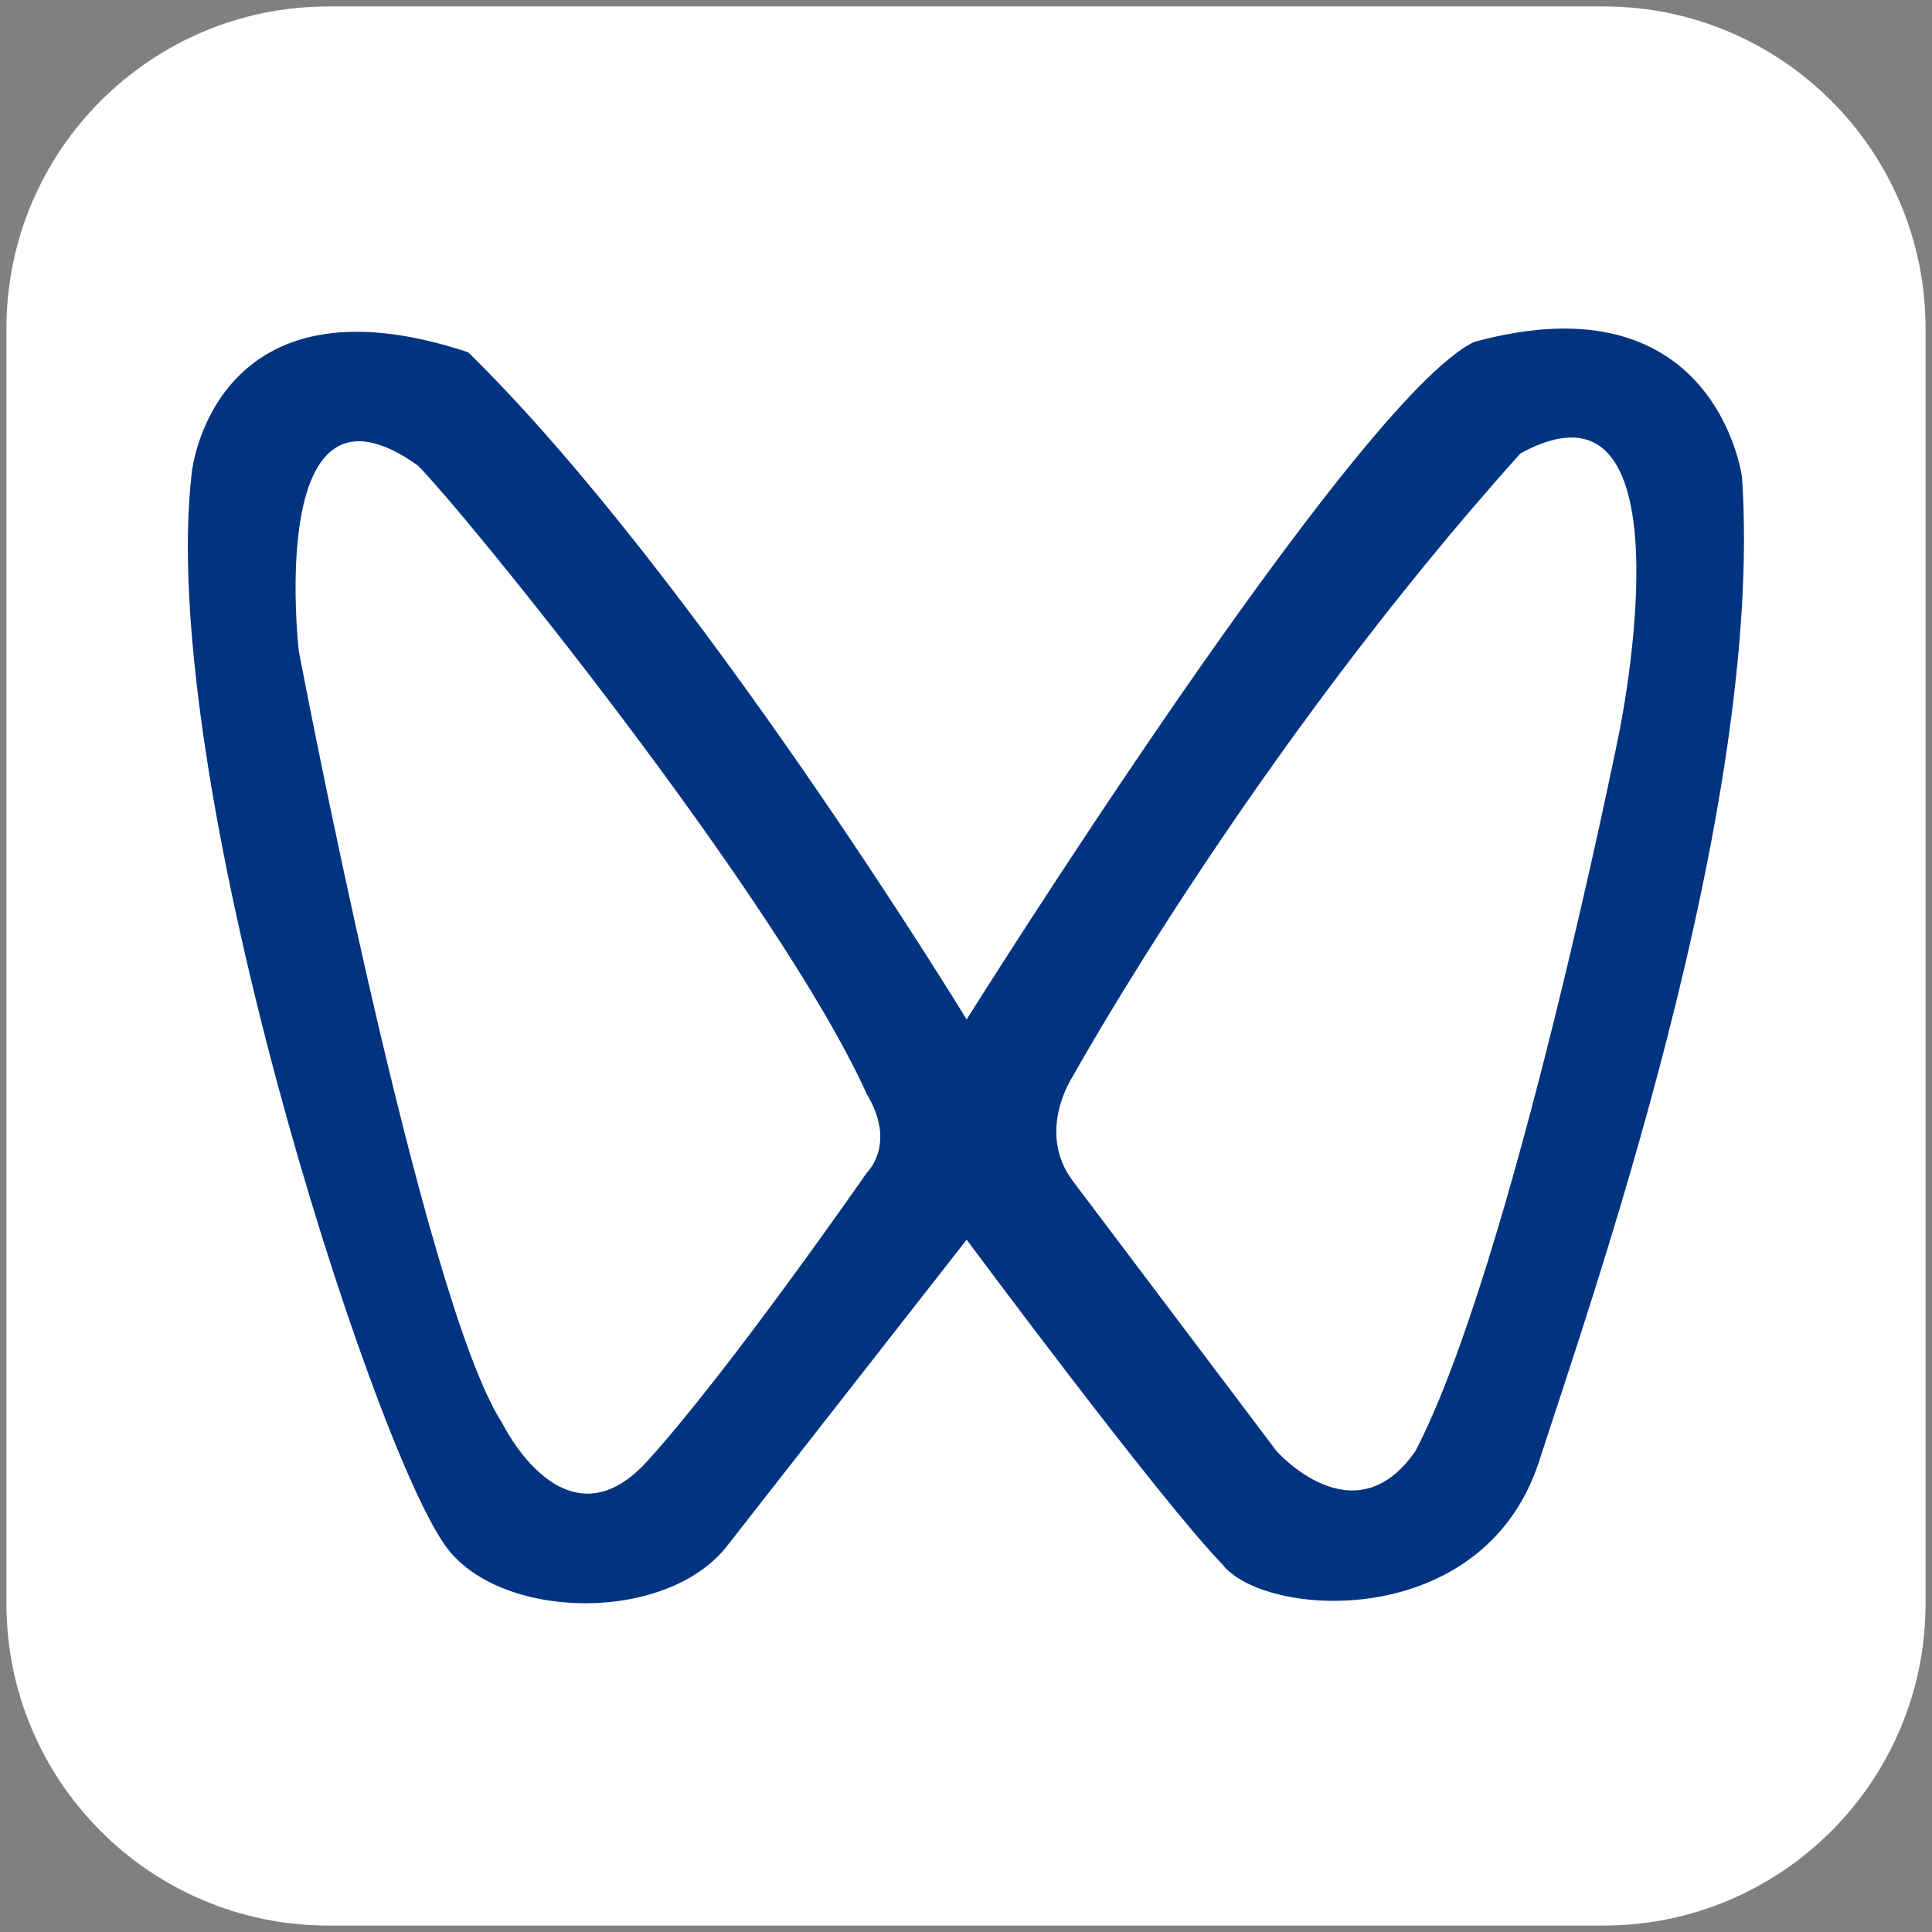 <?xml version="1.0" encoding="utf-8"?>
<!-- Generator: Adobe Illustrator 25.2.1, SVG Export Plug-In . SVG Version: 6.00 Build 0)  -->
<svg version="1.1" xmlns="http://www.w3.org/2000/svg" xmlns:xlink="http://www.w3.org/1999/xlink" x="0px" y="0px"
	 viewBox="0 0 300 300" style="enable-background:new 0 0 300 300;" xml:space="preserve">
<rect x="0" y="0" width="300" height="300" fill="#808080" stroke="none"/>
<style type="text/css">
	.st0{clip-path:url(#SVGID_2_);fill:#0B318F;}
	.st1{fill:#FFFFFF;}
	.st2{fill:#003480;}
</style>
<g id="图层_1">
	<g>
		<path class="st1" d="M249,299H51c-27.6,0-50-22.4-50-50V51C1,23.4,23.4,1,51,1h198c27.6,0,50,22.4,50,50v198
			C299,276.6,276.6,299,249,299z"/>
		<path class="st2" d="M238.9,227.2c-8.8,26.3-42.6,24.1-49.1,15.7c-9.7-10-39.7-50.4-39.7-50.4s-29.1,37.2-37,47.3
			c-9.4,12.5-36,11.9-44.1,0C57.4,223.2,24.2,119.9,29.8,73.2c0,0,3.4-31.6,42.9-18.5c35.4,34.7,77.4,103.6,77.4,103.6
			s60.4-96.4,78.8-105.2c37.6-10.3,41.6,21,41.6,21C274,126.1,246.4,203.8,238.9,227.2z M64.9,72.3c-23.8-17-18.5,28.8-18.5,28.8
			S65.5,201.9,78,221c0,0,9.7,20,22.5,5.9c12.8-14.1,34.1-44.8,34.1-44.8s4.7-4.4,0-12.2C120.9,139.6,72.1,79.5,64.9,72.3z
			 M166.6,167.1c0,0-5.8,8.6,0,16.3c5.8,7.7,31.6,41.9,31.6,41.9s12.1,13.8,21.6,0c15-28.8,31.6-111.4,31.6-111.4
			s12.2-58.5-15.3-43.5C194.5,116.7,166.6,167.1,166.6,167.1z"/>
	</g>
</g>
<g id="图层_2">
</g>
</svg>
